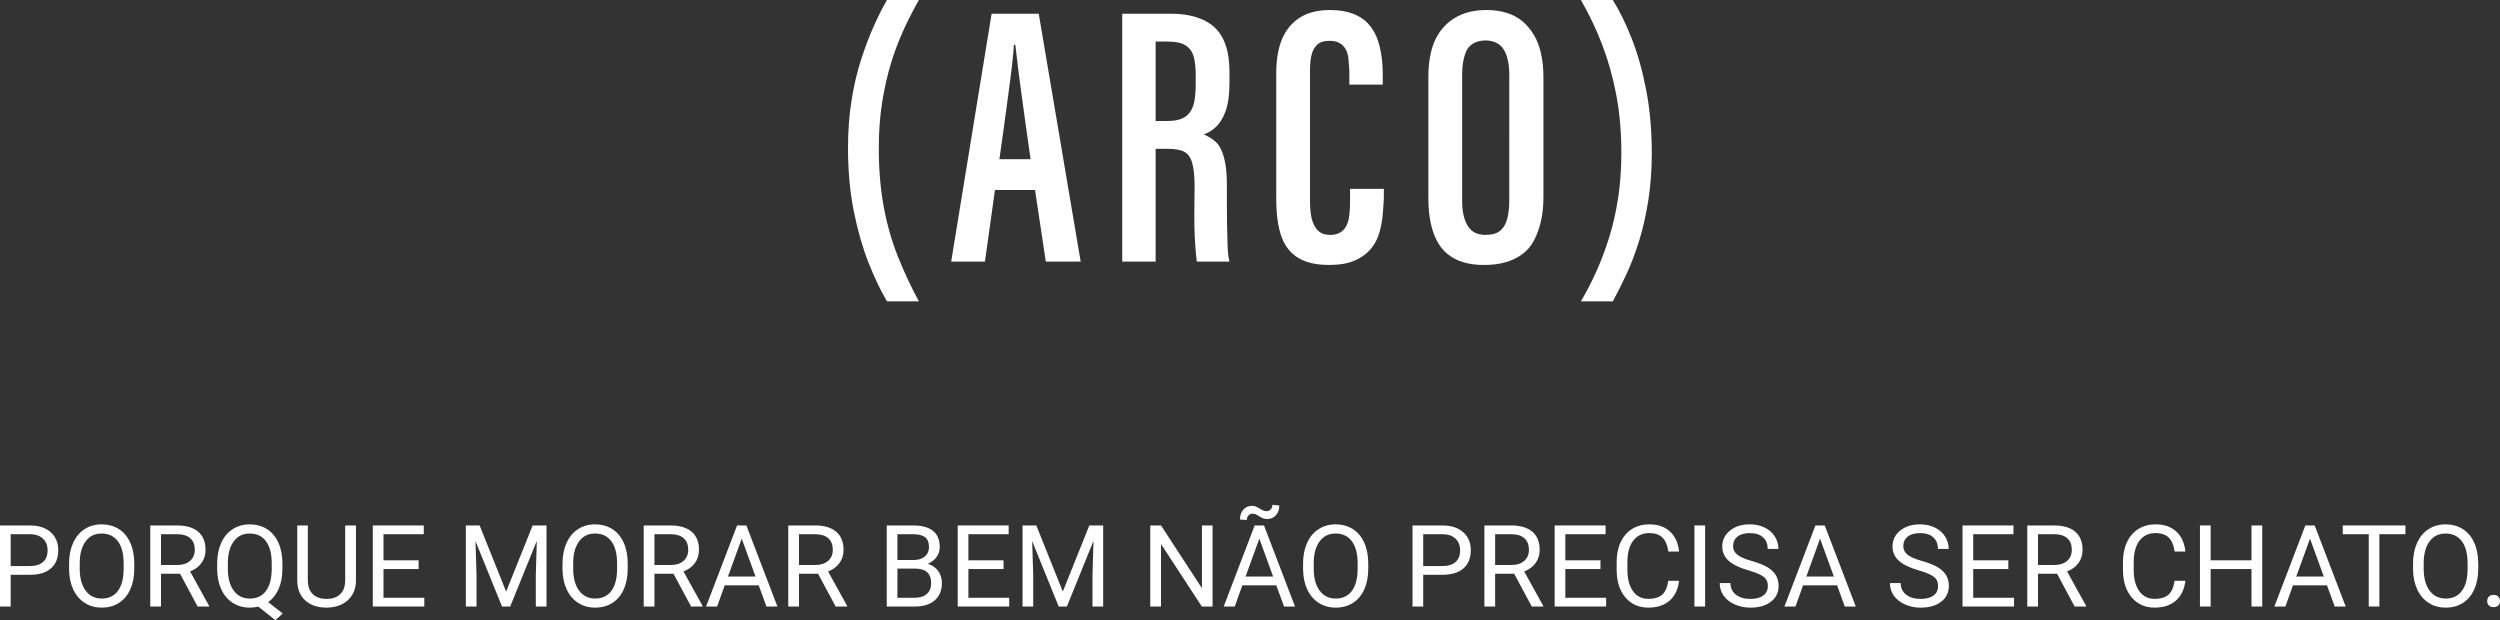 <?xml version="1.0" encoding="UTF-8"?>
<svg id="Camada_2" data-name="Camada 2" xmlns="http://www.w3.org/2000/svg" viewBox="0 0 3179.59 788.8">
  <rect x="0" y="0" width="3179.59" height="788.8" fill="#333333" stroke="none"/>
  <defs>
    <style>
      .cls-1 {
        fill: #fff;
      }
    </style>
  </defs>
  <g id="Camada_1-2" data-name="Camada 1">
    <g>
      <g id="Layer_1" data-name="Layer 1">
        <g>
          <path class="cls-1" d="M1128.08,0h40.59c-6.61,11.64-12.98,24.07-19.12,37.29-6.13,13.22-11.56,27.54-16.28,42.95-4.72,15.42-8.5,32.09-11.33,50.03-2.83,17.94-4.25,37.45-4.25,58.52,0,26.43,2.04,50.9,6.13,73.39,4.09,22.5,10.07,43.66,17.94,63.48,7.86,19.82,16.83,39.01,26.9,57.58h-40.59c-8.19-13.85-16.05-30.37-23.6-49.56-7.55-19.19-13.77-40.98-18.64-65.37-4.87-24.38-7.3-51.04-7.3-80,0-21.71,1.49-41.92,4.48-60.65,2.99-18.72,7-35.87,12.03-51.44,5.03-15.57,10.38-29.73,16.05-42.47C1116.76,21.01,1122.42,9.76,1128.08,0Z"/>
          <path class="cls-1" d="M1316.39,241.65h-50.97l-12.74,91.09h-42.95l51.44-315.28h59.94l53.33,315.27h-44.36l-13.69-91.09h0ZM1271.08,202.47h39.64c-2.2-15.1-4.25-29.57-6.13-43.42-1.89-13.84-3.7-26.98-5.43-39.41-1.73-12.43-3.23-23.83-4.48-34.22-1.26-10.38-2.36-19.82-3.31-28.32h-1.89c-.32,6.3-1.11,14.95-2.36,25.96-1.26,11.02-2.83,23.36-4.72,37.05-1.89,13.69-3.78,27.69-5.66,42-1.89,14.32-3.78,27.77-5.66,40.35h0Z"/>
          <path class="cls-1" d="M1484.41,189.26h-14.63v143.48h-42.48V17.46h62.3c11.64,0,22.1,1.41,31.39,4.25,9.28,2.83,17.06,7.08,23.36,12.74,6.29,5.66,11.09,13.21,14.4,22.65,3.3,9.44,4.95,21.08,4.95,34.93v13.22c0,15.1-1.65,27.14-4.95,36.1-3.31,8.97-7.48,15.74-12.51,20.29-5.04,4.56-10.08,7.63-15.11,9.2,4.72,2.2,8.97,4.72,12.74,7.55,3.78,2.83,6.84,6.77,9.21,11.8,2.36,5.04,4.16,11.17,5.42,18.41,1.25,7.24,1.89,16.36,1.89,27.37v-.47,23.6c0,8.81.07,18.02.23,27.61.16,9.6.39,18.49.71,26.67.31,8.19,1.1,14.63,2.36,19.35h-41.53c-.64-4.72-1.26-11.16-1.89-19.35-.63-8.18-1.02-16.99-1.18-26.43s-.16-18.48,0-27.14c.16-8.65.24-15.65.24-21v-.47c0-13.21-.94-23.36-2.83-30.44-1.89-7.08-5.19-11.95-9.91-14.63-4.72-2.67-12.12-4.01-22.18-4.01h0ZM1469.78,52.86v101h15.1c6.92,0,12.66-.86,17.23-2.6,4.56-1.73,8.26-4.48,11.09-8.26,2.83-3.77,4.79-8.65,5.9-14.63,1.1-5.97,1.65-13.21,1.65-21.71v-11.8c0-9.12-.87-16.75-2.6-22.89s-5.11-10.86-10.14-14.16c-5.04-3.31-12.59-4.96-22.66-4.96h-15.57,0Z"/>
          <path class="cls-1" d="M1692.06,298.75c5.03,0,9.2-1.02,12.51-3.07,3.31-2.04,5.9-4.87,7.79-8.49,1.89-3.61,3.14-8.18,3.78-13.69.62-5.5.94-11.4.94-17.7v-15.58h42.95v11.8c-.32,7.24-.87,14.87-1.65,22.89-.79,8.02-2.36,15.74-4.72,23.12-2.36,7.4-6.13,14-11.33,19.82-5.19,5.82-11.96,10.46-20.29,13.92-8.34,3.46-18.65,5.19-30.91,5.19s-21.4-1.34-29.27-4.01c-7.87-2.67-14.39-6.61-19.58-11.8-5.19-5.19-9.13-11.33-11.8-18.41-2.68-7.08-4.56-14.87-5.66-23.36-1.1-8.5-1.65-17.62-1.65-27.38V92.51c0-9.75.86-18.8,2.6-27.14,1.73-8.33,4.32-15.65,7.79-21.95,3.46-6.29,7.94-11.8,13.45-16.52,5.5-4.72,11.95-8.26,19.35-10.62,7.39-2.36,15.81-3.54,25.25-3.54,11.01,0,20.53,1.5,28.55,4.48,8.02,2.99,14.47,7.08,19.35,12.27,4.88,5.19,8.65,11.09,11.33,17.7,2.67,6.61,4.63,14,5.9,22.18,1.25,8.19,1.89,16.52,1.89,25.02v13.22h-42.48v-17.94c-.32-5.66-.71-10.77-1.18-15.34-.47-4.56-1.65-8.5-3.54-11.8-1.89-3.31-4.49-5.9-7.79-7.79-3.31-1.89-7.48-2.83-12.51-2.83-3.78,0-7.08.47-9.92,1.42-2.83.94-5.27,2.6-7.32,4.96-2.05,2.36-3.62,5.04-4.72,8.02-1.1,3-1.89,6.45-2.36,10.38-.47,3.94-.71,8.42-.71,13.45v165.66c0,6.3.39,12.03,1.18,17.23.78,5.19,2.2,9.76,4.25,13.69,2.04,3.94,4.64,6.92,7.79,8.97,3.14,2.05,7.39,3.07,12.74,3.07h0Z"/>
          <path class="cls-1" d="M1890.29,12.74c9.44,0,18.01,1.18,25.72,3.54,7.71,2.36,14.39,5.9,20.06,10.62,5.67,4.72,10.54,10.46,14.63,17.23,4.09,6.77,7.15,14.71,9.21,23.83,2.04,9.13,3.07,19.2,3.07,30.21v152.44c0,11.64-1.1,22.11-3.31,31.39-2.2,9.28-5.19,17.39-8.97,24.31-3.77,6.92-8.66,12.59-14.63,16.99-5.98,4.41-12.98,7.79-21,10.15-8.02,2.36-17.23,3.54-27.61,3.54s-18.96-1.18-26.67-3.54c-7.71-2.36-14.39-5.9-20.06-10.62-5.66-4.72-10.23-10.54-13.69-17.46-3.46-6.92-6.06-14.79-7.79-23.6-1.73-8.81-2.6-19.03-2.6-30.68V98.17c0-11.33,1.02-21.55,3.07-30.68,2.04-9.12,5.2-17.06,9.44-23.83,4.25-6.76,9.36-12.43,15.34-16.99,5.97-4.56,12.74-8.02,20.29-10.38,7.55-2.36,16.05-3.54,25.49-3.54h0ZM1889.35,51.44c-3.78,0-7.32.55-10.62,1.65-3.31,1.1-6.22,2.76-8.73,4.96-2.52,2.2-4.48,5.12-5.9,8.73-1.42,3.62-2.52,7.71-3.31,12.27-.79,4.56-1.18,9.84-1.18,15.81v160.94c0,7.55.71,14,2.12,19.35,1.42,5.35,3.38,9.84,5.9,13.45,2.51,3.62,5.58,6.22,9.2,7.79,3.61,1.58,7.79,2.36,12.51,2.36,4.08,0,7.79-.47,11.09-1.42,3.31-.94,6.14-2.51,8.5-4.72,2.36-2.2,4.32-5.03,5.9-8.49,1.57-3.46,2.75-7.71,3.54-12.74.78-5.03,1.18-10.54,1.18-16.52V94.87c0-6.92-.63-13.13-1.89-18.64-1.26-5.5-3.07-10.07-5.42-13.69-2.36-3.61-5.51-6.37-9.44-8.26-3.94-1.89-8.42-2.83-13.45-2.83h0Z"/>
          <path class="cls-1" d="M2051.23,383.23h-40.59c6.92-11.64,13.37-24.07,19.35-37.28,5.97-13.22,11.4-27.53,16.28-42.95,4.87-15.41,8.73-32.09,11.56-50.03,2.83-17.94,4.25-37.44,4.25-58.52,0-26.43-2.12-50.89-6.37-73.39-4.25-22.49-10.15-43.66-17.7-63.48-7.55-19.82-16.68-39.01-27.37-57.58h40.59c8.5,13.53,16.52,29.9,24.07,49.09,7.55,19.2,13.69,41.06,18.41,65.6,4.72,24.54,7.08,51.29,7.08,80.23,0,21.4-1.5,41.53-4.49,60.41-3,18.88-6.92,36.1-11.8,51.68-4.89,15.58-10.31,29.73-16.28,42.48-5.98,12.74-11.64,23.99-16.99,33.75h0Z"/>
        </g>
      </g>
      <g>
        <path class="cls-1" d="M13.59,731.03v40.36H0v-103.09h38.02c11.28,0,20.12,2.88,26.51,8.64,6.4,5.76,9.59,13.38,9.59,22.87,0,10.01-3.13,17.71-9.38,23.12-6.25,5.4-15.21,8.11-26.87,8.11H13.59ZM13.59,719.91h24.43c7.27,0,12.84-1.71,16.71-5.14,3.87-3.43,5.81-8.38,5.81-14.86,0-6.15-1.94-11.06-5.81-14.75-3.87-3.69-9.18-5.6-15.93-5.74H13.59v40.5Z"/>
        <path class="cls-1" d="M170.77,723.17c0,10.1-1.7,18.92-5.1,26.44-3.4,7.53-8.21,13.28-14.44,17.24s-13.5,5.95-21.81,5.95-15.32-1.99-21.59-5.98c-6.28-3.99-11.15-9.68-14.62-17.06-3.47-7.39-5.25-15.94-5.35-25.66v-7.43c0-9.91,1.72-18.67,5.17-26.27,3.44-7.6,8.32-13.42,14.62-17.45,6.3-4.04,13.51-6.05,21.63-6.05s15.54,1.99,21.84,5.98c6.3,3.99,11.15,9.77,14.55,17.35s5.1,16.39,5.1,26.44v6.51ZM157.25,716.51c0-12.22-2.45-21.61-7.36-28.14-4.91-6.54-11.78-9.81-20.6-9.81s-15.35,3.27-20.28,9.81c-4.93,6.54-7.47,15.61-7.61,27.22v7.58c0,11.85,2.49,21.16,7.47,27.93,4.98,6.77,11.83,10.16,20.57,10.16s15.58-3.2,20.39-9.59c4.81-6.39,7.29-15.56,7.43-27.51v-7.65Z"/>
        <path class="cls-1" d="M228.97,729.68h-24.21v41.7h-13.66v-103.09h34.13c11.61,0,20.54,2.64,26.8,7.93,6.25,5.29,9.38,12.98,9.38,23.08,0,6.42-1.73,12.01-5.2,16.78-3.47,4.77-8.3,8.33-14.48,10.69l24.21,43.76v.85h-14.58l-22.37-41.7ZM204.76,718.57h20.89c6.75,0,12.12-1.75,16.11-5.25,3.99-3.5,5.98-8.18,5.98-14.04,0-6.38-1.9-11.28-5.7-14.68-3.8-3.4-9.29-5.13-16.46-5.18h-20.82v39.15Z"/>
        <path class="cls-1" d="M359.17,723.17c0,9.96-1.58,18.54-4.74,25.74-3.16,7.2-7.6,12.83-13.31,16.89l18.41,14.44-9.27,8.57-21.74-17.28c-3.4.85-6.99,1.28-10.76,1.28-8.12,0-15.32-1.99-21.59-5.98-6.28-3.99-11.15-9.68-14.62-17.06-3.47-7.39-5.25-15.94-5.35-25.66v-7.43c0-9.91,1.72-18.67,5.17-26.27,3.44-7.6,8.32-13.42,14.62-17.45,6.3-4.04,13.51-6.05,21.63-6.05s15.61,2.01,21.91,6.02c6.3,4.01,11.15,9.78,14.55,17.31,3.4,7.53,5.1,16.32,5.1,26.37v6.58ZM345.58,716.51c0-12.13-2.42-21.49-7.26-28.07-4.84-6.58-11.74-9.88-20.71-9.88s-15.28,3.27-20.21,9.81c-4.93,6.54-7.47,15.61-7.61,27.22v7.58c0,11.8,2.47,21.1,7.4,27.9,4.93,6.8,11.79,10.2,20.57,10.2s15.58-3.2,20.39-9.59c4.81-6.39,7.29-15.56,7.43-27.51v-7.65Z"/>
        <path class="cls-1" d="M452.7,668.3v70.09c-.05,9.72-3.1,17.68-9.17,23.86-6.07,6.18-14.29,9.65-24.67,10.41l-3.61.14c-11.28,0-20.27-3.04-26.98-9.13-6.7-6.09-10.1-14.47-10.2-25.13v-70.23h13.45v69.81c0,7.46,2.05,13.25,6.16,17.38,4.11,4.13,9.96,6.19,17.56,6.19s13.58-2.05,17.66-6.16c4.08-4.11,6.12-9.89,6.12-17.35v-69.88h13.66Z"/>
        <path class="cls-1" d="M532.42,723.74h-44.68v36.53h51.9v11.12h-65.49v-103.09h64.78v11.12h-51.19v33.21h44.68v11.12Z"/>
        <path class="cls-1" d="M610.02,668.3l33.7,84.11,33.7-84.11h17.63v103.09h-13.59v-40.14l1.27-43.33-33.84,83.47h-10.41l-33.77-83.26,1.35,43.12v40.14h-13.59v-103.09h17.56Z"/>
        <path class="cls-1" d="M798.35,723.17c0,10.1-1.7,18.92-5.1,26.44-3.4,7.53-8.21,13.28-14.44,17.24s-13.5,5.95-21.81,5.95-15.32-1.99-21.59-5.98c-6.28-3.99-11.15-9.68-14.62-17.06-3.47-7.39-5.25-15.94-5.35-25.66v-7.43c0-9.91,1.72-18.67,5.17-26.27,3.44-7.6,8.32-13.42,14.62-17.45,6.3-4.04,13.51-6.05,21.63-6.05s15.54,1.99,21.84,5.98c6.3,3.99,11.15,9.77,14.55,17.35s5.1,16.39,5.1,26.44v6.51ZM784.83,716.51c0-12.22-2.45-21.61-7.36-28.14-4.91-6.54-11.78-9.81-20.6-9.81s-15.35,3.27-20.28,9.81c-4.93,6.54-7.47,15.61-7.61,27.22v7.58c0,11.85,2.49,21.16,7.47,27.93,4.98,6.77,11.83,10.16,20.57,10.16s15.58-3.2,20.39-9.59c4.81-6.39,7.29-15.56,7.43-27.51v-7.65Z"/>
        <path class="cls-1" d="M856.55,729.68h-24.21v41.7h-13.66v-103.09h34.13c11.61,0,20.54,2.64,26.8,7.93,6.25,5.29,9.38,12.98,9.38,23.08,0,6.42-1.73,12.01-5.2,16.78-3.47,4.77-8.3,8.33-14.48,10.69l24.21,43.76v.85h-14.58l-22.37-41.7ZM832.33,718.57h20.89c6.75,0,12.12-1.75,16.11-5.25,3.99-3.5,5.98-8.18,5.98-14.04,0-6.38-1.9-11.28-5.7-14.68-3.8-3.4-9.29-5.13-16.46-5.18h-20.82v39.15Z"/>
        <path class="cls-1" d="M964.94,744.41h-43.19l-9.7,26.98h-14.02l39.37-103.09h11.89l39.44,103.09h-13.95l-9.84-26.98ZM925.86,733.29h35.05l-17.56-48.21-17.49,48.21Z"/>
        <path class="cls-1" d="M1040.42,729.68h-24.21v41.7h-13.66v-103.09h34.13c11.61,0,20.54,2.64,26.8,7.93,6.25,5.29,9.38,12.98,9.38,23.08,0,6.42-1.73,12.01-5.2,16.78-3.47,4.77-8.3,8.33-14.48,10.69l24.21,43.76v.85h-14.58l-22.37-41.7ZM1016.2,718.57h20.89c6.75,0,12.12-1.75,16.11-5.25,3.99-3.5,5.98-8.18,5.98-14.04,0-6.38-1.9-11.28-5.7-14.68-3.8-3.4-9.29-5.13-16.46-5.18h-20.82v39.15Z"/>
        <path class="cls-1" d="M1127.79,771.39v-103.09h33.7c11.19,0,19.6,2.31,25.24,6.94,5.64,4.63,8.46,11.47,8.46,20.53,0,4.81-1.37,9.07-4.11,12.78-2.74,3.71-6.47,6.57-11.19,8.6,5.57,1.56,9.97,4.52,13.2,8.89,3.23,4.37,4.85,9.57,4.85,15.61,0,9.25-3,16.52-8.99,21.81-5.99,5.29-14.47,7.93-25.42,7.93h-35.75ZM1141.38,712.27h20.53c5.95,0,10.7-1.49,14.27-4.47,3.56-2.98,5.35-7.03,5.35-12.13,0-5.68-1.65-9.8-4.96-12.38-3.3-2.58-8.33-3.87-15.08-3.87h-20.11v32.85ZM1141.38,723.17v37.1h22.44c6.32,0,11.32-1.64,14.97-4.92,3.66-3.28,5.49-7.8,5.49-13.56,0-12.41-6.75-18.62-20.25-18.62h-22.66Z"/>
        <path class="cls-1" d="M1276.33,723.74h-44.68v36.53h51.9v11.12h-65.49v-103.09h64.78v11.12h-51.19v33.21h44.68v11.12Z"/>
        <path class="cls-1" d="M1318.03,668.3l33.7,84.11,33.7-84.11h17.63v103.09h-13.59v-40.14l1.27-43.33-33.84,83.47h-10.41l-33.77-83.26,1.35,43.12v40.14h-13.59v-103.09h17.56Z"/>
        <path class="cls-1" d="M1542.18,771.39h-13.66l-51.9-79.44v79.44h-13.66v-103.09h13.66l52.04,79.79v-79.79h13.52v103.09Z"/>
        <path class="cls-1" d="M1623.25,744.41h-43.19l-9.7,26.98h-14.02l39.37-103.09h11.89l39.44,103.09h-13.95l-9.84-26.98ZM1627.07,642.95c0,5.1-1.45,9.23-4.35,12.39-2.9,3.16-6.53,4.74-10.87,4.74-1.94,0-3.61-.24-5.03-.71-1.42-.47-3.27-1.44-5.56-2.9-2.29-1.46-3.94-2.35-4.96-2.65-1.02-.31-2.18-.46-3.5-.46-1.94,0-3.59.74-4.96,2.23-1.37,1.49-2.05,3.39-2.05,5.7l-8.78-.5c0-5.05,1.43-9.23,4.28-12.53,2.86-3.3,6.48-4.96,10.87-4.96,1.65,0,3.14.24,4.46.71,1.32.47,3.12,1.39,5.38,2.76s4,2.27,5.2,2.69c1.2.43,2.54.64,4,.64,2.03,0,3.72-.8,5.06-2.41,1.35-1.6,2.02-3.47,2.02-5.59l8.78.85ZM1584.17,733.29h35.05l-17.56-48.21-17.49,48.21Z"/>
        <path class="cls-1" d="M1740.21,723.17c0,10.1-1.7,18.92-5.1,26.44-3.4,7.53-8.21,13.28-14.44,17.24s-13.5,5.95-21.81,5.95-15.32-1.99-21.59-5.98c-6.28-3.99-11.15-9.68-14.62-17.06-3.47-7.39-5.25-15.94-5.35-25.66v-7.43c0-9.91,1.72-18.67,5.17-26.27,3.44-7.6,8.32-13.42,14.62-17.45,6.3-4.04,13.51-6.05,21.63-6.05s15.54,1.99,21.84,5.98c6.3,3.99,11.15,9.77,14.55,17.35s5.1,16.39,5.1,26.44v6.51ZM1726.69,716.51c0-12.22-2.45-21.61-7.36-28.14-4.91-6.54-11.78-9.81-20.6-9.81s-15.35,3.27-20.28,9.81c-4.93,6.54-7.47,15.61-7.61,27.22v7.58c0,11.85,2.49,21.16,7.47,27.93,4.98,6.77,11.83,10.16,20.57,10.16s15.58-3.2,20.39-9.59c4.81-6.39,7.29-15.56,7.43-27.51v-7.65Z"/>
        <path class="cls-1" d="M1810.09,731.03v40.36h-13.59v-103.09h38.02c11.28,0,20.12,2.88,26.51,8.64,6.4,5.76,9.59,13.38,9.59,22.87,0,10.01-3.13,17.71-9.38,23.12-6.25,5.4-15.21,8.11-26.87,8.11h-24.28ZM1810.09,719.91h24.43c7.27,0,12.84-1.71,16.71-5.14,3.87-3.43,5.81-8.38,5.81-14.86,0-6.15-1.94-11.06-5.81-14.75-3.87-3.69-9.18-5.6-15.93-5.74h-25.21v40.5Z"/>
        <path class="cls-1" d="M1925.78,729.68h-24.21v41.7h-13.66v-103.09h34.13c11.61,0,20.54,2.64,26.8,7.93,6.25,5.29,9.38,12.98,9.38,23.08,0,6.42-1.73,12.01-5.2,16.78-3.47,4.77-8.3,8.33-14.48,10.69l24.21,43.76v.85h-14.58l-22.37-41.7ZM1901.57,718.57h20.89c6.75,0,12.12-1.75,16.11-5.25,3.99-3.5,5.98-8.18,5.98-14.04,0-6.38-1.9-11.28-5.7-14.68-3.8-3.4-9.29-5.13-16.46-5.18h-20.82v39.15Z"/>
        <path class="cls-1" d="M2035.52,723.74h-44.68v36.53h51.9v11.12h-65.49v-103.09h64.78v11.12h-51.19v33.21h44.68v11.12Z"/>
        <path class="cls-1" d="M2135.49,738.67c-1.27,10.9-5.3,19.32-12.07,25.24-6.77,5.92-15.78,8.89-27.01,8.89-12.18,0-21.94-4.37-29.28-13.1-7.34-8.73-11.01-20.41-11.01-35.05v-9.91c0-9.58,1.71-18.01,5.13-25.28,3.42-7.27,8.27-12.85,14.55-16.75,6.28-3.89,13.55-5.84,21.81-5.84,10.95,0,19.73,3.06,26.34,9.17,6.61,6.11,10.45,14.57,11.54,25.38h-13.66c-1.18-8.24-3.74-14.2-7.68-17.9-3.94-3.69-9.45-5.54-16.53-5.54-8.69,0-15.49,3.21-20.43,9.64-4.93,6.42-7.4,15.57-7.4,27.42v9.99c0,11.2,2.34,20.1,7.01,26.71s11.21,9.92,19.61,9.92c7.55,0,13.35-1.71,17.38-5.13,4.04-3.42,6.71-9.38,8.04-17.88h13.66Z"/>
        <path class="cls-1" d="M2168.63,771.39h-13.59v-103.09h13.59v103.09Z"/>
        <path class="cls-1" d="M2223.85,725.44c-11.66-3.35-20.14-7.47-25.45-12.35-5.31-4.88-7.96-10.91-7.96-18.09,0-8.12,3.24-14.83,9.74-20.14,6.49-5.31,14.93-7.96,25.31-7.96,7.08,0,13.39,1.37,18.94,4.11,5.55,2.74,9.84,6.51,12.89,11.33,3.04,4.81,4.57,10.08,4.57,15.79h-13.66c0-6.25-1.98-11.17-5.95-14.74-3.96-3.58-9.56-5.36-16.78-5.36-6.7,0-11.93,1.48-15.68,4.43-3.75,2.96-5.63,7.06-5.63,12.3,0,4.21,1.78,7.77,5.35,10.68,3.56,2.91,9.63,5.57,18.2,7.98,8.57,2.41,15.27,5.07,20.11,7.97,4.84,2.9,8.43,6.29,10.76,10.16,2.34,3.87,3.5,8.43,3.5,13.66,0,8.36-3.26,15.04-9.77,20.07s-15.22,7.54-26.13,7.54c-7.08,0-13.69-1.36-19.82-4.07-6.14-2.71-10.87-6.43-14.2-11.15-3.33-4.72-4.99-10.08-4.99-16.07h13.66c0,6.23,2.3,11.15,6.9,14.76,4.6,3.61,10.75,5.42,18.44,5.42,7.17,0,12.67-1.46,16.5-4.39,3.82-2.93,5.73-6.91,5.73-11.96s-1.77-8.96-5.31-11.72c-3.54-2.76-9.96-5.49-19.26-8.18Z"/>
        <path class="cls-1" d="M2336.43,744.41h-43.19l-9.7,26.98h-14.02l39.37-103.09h11.89l39.44,103.09h-13.95l-9.84-26.98ZM2297.34,733.29h35.05l-17.56-48.21-17.49,48.21Z"/>
        <path class="cls-1" d="M2440.36,725.44c-11.66-3.35-20.14-7.47-25.45-12.35-5.31-4.88-7.96-10.91-7.96-18.09,0-8.12,3.24-14.83,9.74-20.14,6.49-5.31,14.93-7.96,25.31-7.96,7.08,0,13.39,1.37,18.94,4.11,5.55,2.74,9.84,6.51,12.89,11.33,3.04,4.81,4.57,10.08,4.57,15.79h-13.66c0-6.25-1.98-11.17-5.95-14.74-3.96-3.58-9.56-5.36-16.78-5.36-6.7,0-11.93,1.48-15.68,4.43-3.75,2.96-5.63,7.06-5.63,12.3,0,4.21,1.78,7.77,5.35,10.68,3.56,2.91,9.63,5.57,18.2,7.98,8.57,2.41,15.27,5.07,20.11,7.97,4.84,2.9,8.43,6.29,10.76,10.16,2.34,3.87,3.5,8.43,3.5,13.66,0,8.36-3.26,15.04-9.77,20.07s-15.22,7.54-26.13,7.54c-7.08,0-13.69-1.36-19.82-4.07-6.14-2.71-10.87-6.43-14.2-11.15-3.33-4.72-4.99-10.08-4.99-16.07h13.66c0,6.23,2.3,11.15,6.9,14.76,4.6,3.61,10.75,5.42,18.44,5.42,7.17,0,12.67-1.46,16.5-4.39,3.82-2.93,5.73-6.91,5.73-11.96s-1.77-8.96-5.31-11.72c-3.54-2.76-9.96-5.49-19.26-8.18Z"/>
        <path class="cls-1" d="M2554.28,723.74h-44.68v36.53h51.9v11.12h-65.49v-103.09h64.78v11.12h-51.19v33.21h44.68v11.12Z"/>
        <path class="cls-1" d="M2616.23,729.68h-24.21v41.7h-13.66v-103.09h34.13c11.61,0,20.54,2.64,26.8,7.93,6.25,5.29,9.38,12.98,9.38,23.08,0,6.42-1.73,12.01-5.2,16.78-3.47,4.77-8.3,8.33-14.48,10.69l24.21,43.76v.85h-14.58l-22.37-41.7ZM2592.02,718.57h20.89c6.75,0,12.12-1.75,16.11-5.25,3.99-3.5,5.98-8.18,5.98-14.04,0-6.38-1.9-11.28-5.7-14.68-3.8-3.4-9.29-5.13-16.46-5.18h-20.82v39.15Z"/>
        <path class="cls-1" d="M2779.43,738.67c-1.27,10.9-5.3,19.32-12.07,25.24-6.77,5.92-15.78,8.89-27.01,8.89-12.18,0-21.94-4.37-29.28-13.1-7.34-8.73-11.01-20.41-11.01-35.05v-9.91c0-9.58,1.71-18.01,5.13-25.28,3.42-7.27,8.27-12.85,14.55-16.75,6.28-3.89,13.55-5.84,21.81-5.84,10.95,0,19.73,3.06,26.34,9.17,6.61,6.11,10.45,14.57,11.54,25.38h-13.66c-1.18-8.24-3.74-14.2-7.68-17.9-3.94-3.69-9.45-5.54-16.53-5.54-8.69,0-15.49,3.21-20.43,9.64-4.93,6.42-7.4,15.57-7.4,27.42v9.99c0,11.2,2.34,20.1,7.01,26.71s11.21,9.92,19.61,9.92c7.55,0,13.35-1.71,17.38-5.13,4.04-3.42,6.71-9.38,8.04-17.88h13.66Z"/>
        <path class="cls-1" d="M2877.2,771.39h-13.66v-47.65h-51.97v47.65h-13.59v-103.09h13.59v44.32h51.97v-44.32h13.66v103.09Z"/>
        <path class="cls-1" d="M2959.54,744.41h-43.19l-9.7,26.98h-14.02l39.37-103.09h11.89l39.44,103.09h-13.95l-9.84-26.98ZM2920.46,733.29h35.05l-17.56-48.21-17.49,48.21Z"/>
        <path class="cls-1" d="M3059.3,679.41h-33.13v91.97h-13.52v-91.97h-33.06v-11.12h79.72v11.12Z"/>
        <path class="cls-1" d="M3151.91,723.17c0,10.1-1.7,18.92-5.1,26.44-3.4,7.53-8.21,13.28-14.44,17.24s-13.5,5.95-21.81,5.95-15.32-1.99-21.59-5.98c-6.28-3.99-11.15-9.68-14.62-17.06-3.47-7.39-5.25-15.94-5.35-25.66v-7.43c0-9.91,1.72-18.67,5.17-26.27,3.44-7.6,8.32-13.42,14.62-17.45,6.3-4.04,13.51-6.05,21.63-6.05s15.54,1.99,21.84,5.98c6.3,3.99,11.15,9.77,14.55,17.35s5.1,16.39,5.1,26.44v6.51ZM3138.39,716.51c0-12.22-2.46-21.61-7.36-28.14-4.91-6.54-11.78-9.81-20.6-9.81s-15.35,3.27-20.29,9.81c-4.93,6.54-7.47,15.61-7.61,27.22v7.58c0,11.85,2.49,21.16,7.47,27.93,4.98,6.77,11.83,10.16,20.57,10.16s15.58-3.2,20.39-9.59c4.81-6.39,7.29-15.56,7.43-27.51v-7.65Z"/>
        <path class="cls-1" d="M3163.31,764.52c0-2.27.67-4.15,2.02-5.66,1.35-1.51,3.36-2.27,6.05-2.27s4.73.75,6.12,2.27c1.39,1.51,2.09,3.4,2.09,5.66s-.7,3.99-2.09,5.45c-1.39,1.46-3.43,2.19-6.12,2.19s-4.71-.73-6.05-2.19c-1.34-1.46-2.02-3.28-2.02-5.45Z"/>
      </g>
    </g>
  </g>
</svg>
